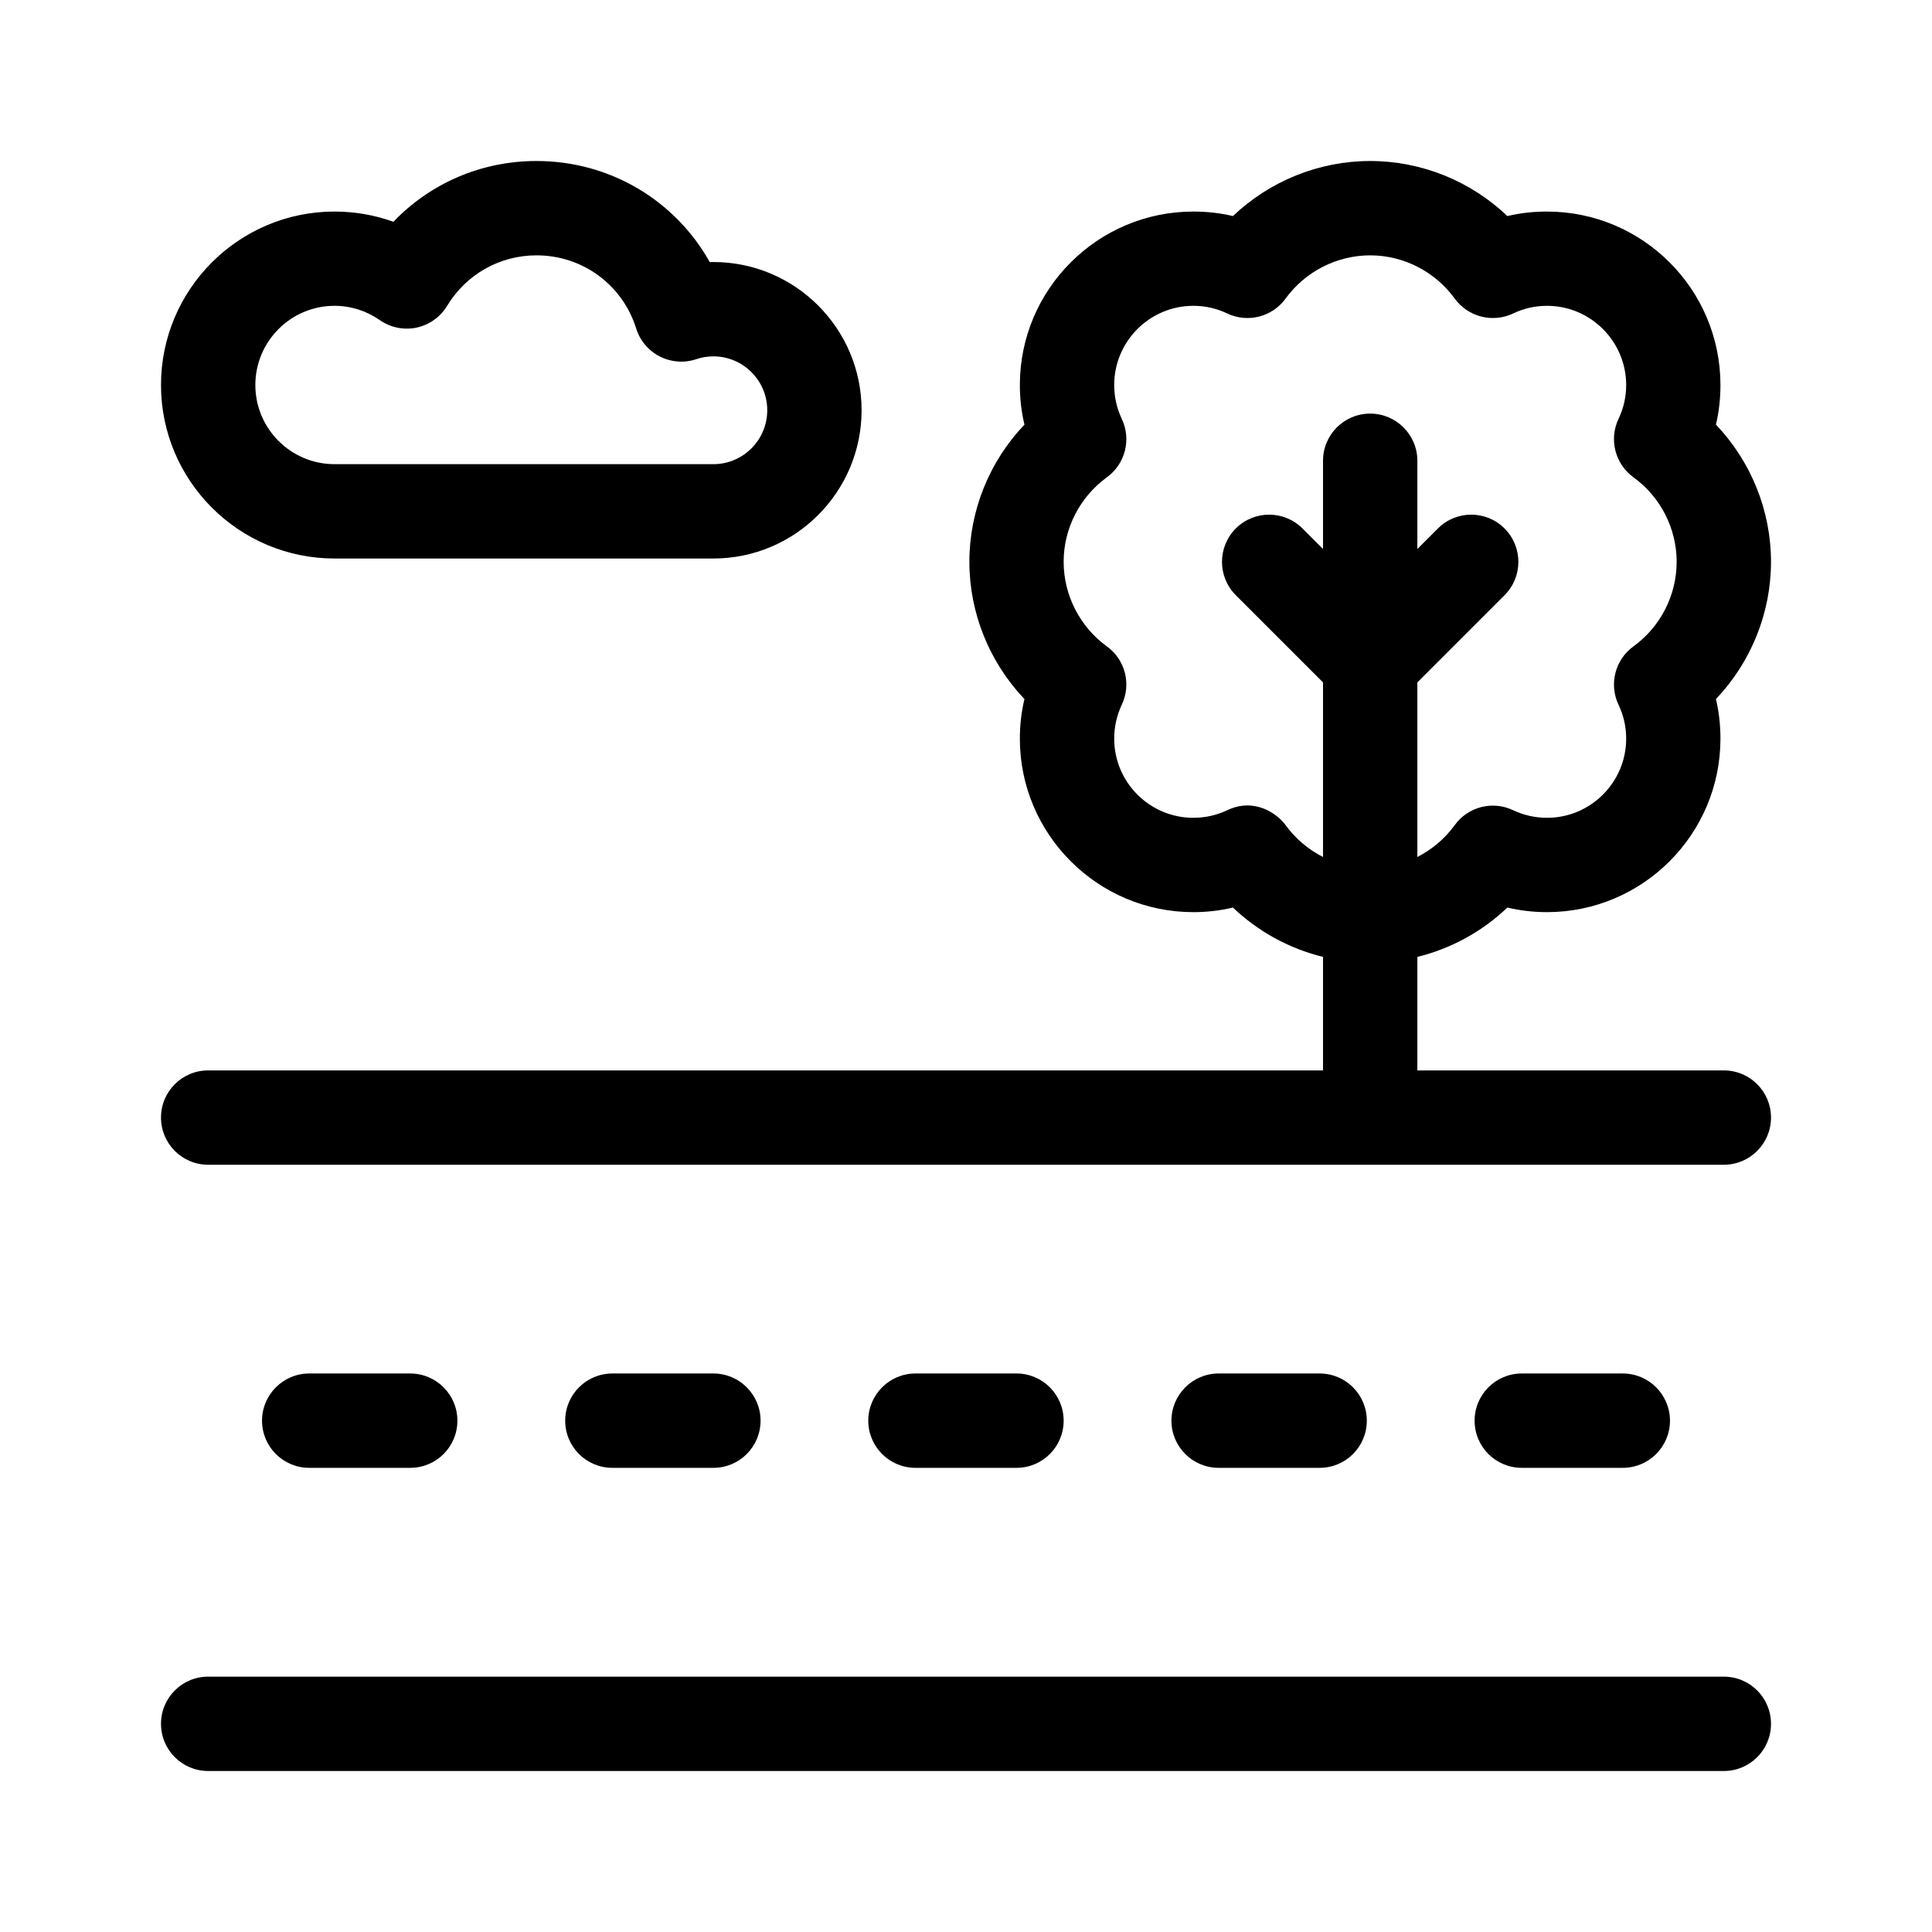 <svg width="24" height="24" viewBox="0 0 24 24" fill="none" xmlns="http://www.w3.org/2000/svg">
<path d="M8.862 18.234C9.186 18.234 9.448 17.972 9.448 17.648C9.448 17.325 9.186 17.062 8.862 17.062H7.607C7.283 17.062 7.021 17.325 7.021 17.648C7.021 17.972 7.283 18.234 7.607 18.234H8.862Z" fill="black"/>
<path d="M16.393 18.234C16.717 18.234 16.979 17.972 16.979 17.648C16.979 17.325 16.717 17.062 16.393 17.062H15.138C14.815 17.062 14.552 17.325 14.552 17.648C14.552 17.972 14.815 18.234 15.138 18.234H16.393Z" fill="black"/>
<path d="M5.096 18.234C5.42 18.234 5.682 17.972 5.682 17.648C5.682 17.325 5.42 17.062 5.096 17.062H3.841C3.518 17.062 3.255 17.325 3.255 17.648C3.255 17.972 3.518 18.234 3.841 18.234H5.096Z" fill="black"/>
<path d="M12.628 18.234C12.951 18.234 13.213 17.972 13.213 17.648C13.213 17.325 12.951 17.062 12.628 17.062H11.372C11.049 17.062 10.786 17.325 10.786 17.648C10.786 17.972 11.049 18.234 11.372 18.234H12.628Z" fill="black"/>
<path d="M20.159 18.234C20.482 18.234 20.745 17.972 20.745 17.648C20.745 17.325 20.482 17.062 20.159 17.062H18.904C18.58 17.062 18.318 17.325 18.318 17.648C18.318 17.972 18.58 18.234 18.904 18.234H20.159Z" fill="black"/>
<path d="M4.155 6.938H8.862C9.877 6.938 10.703 6.112 10.703 5.096C10.703 4.081 9.877 3.255 8.862 3.255C8.847 3.255 8.832 3.255 8.817 3.256C8.387 2.488 7.575 2 6.665 2C5.981 2 5.347 2.275 4.887 2.755C4.654 2.671 4.407 2.628 4.155 2.628C2.967 2.628 2 3.594 2 4.783C2 5.971 2.967 6.938 4.155 6.938ZM4.155 3.799C4.357 3.799 4.552 3.861 4.717 3.976C4.85 4.069 5.015 4.103 5.174 4.07C5.333 4.036 5.47 3.938 5.554 3.8C5.792 3.407 6.208 3.172 6.665 3.172C7.236 3.172 7.733 3.537 7.903 4.081C7.95 4.232 8.056 4.357 8.196 4.428C8.337 4.5 8.5 4.512 8.649 4.462C8.717 4.439 8.789 4.427 8.862 4.427C9.231 4.427 9.531 4.727 9.531 5.096C9.531 5.465 9.231 5.766 8.862 5.766H4.155C3.613 5.766 3.172 5.325 3.172 4.783C3.172 4.24 3.613 3.799 4.155 3.799Z" fill="black"/>
<path d="M21.414 13.297H17.607V11.887C18.025 11.784 18.412 11.573 18.725 11.274C18.885 11.312 19.05 11.331 19.217 11.331C20.406 11.331 21.372 10.364 21.372 9.176C21.372 9.008 21.354 8.844 21.316 8.684C21.75 8.228 22 7.617 22 6.979C22 6.341 21.75 5.73 21.316 5.275C21.354 5.115 21.372 4.95 21.372 4.783C21.372 3.594 20.406 2.628 19.217 2.628C19.05 2.628 18.885 2.646 18.725 2.684C18.27 2.25 17.659 2 17.021 2C16.383 2 15.772 2.25 15.316 2.684C15.156 2.646 14.992 2.628 14.824 2.628C13.636 2.628 12.669 3.594 12.669 4.783C12.669 4.95 12.688 5.115 12.726 5.275C12.292 5.73 12.042 6.341 12.042 6.979C12.042 7.617 12.292 8.228 12.726 8.684C12.688 8.844 12.669 9.008 12.669 9.176C12.669 10.364 13.636 11.331 14.824 11.331C14.992 11.331 15.156 11.312 15.316 11.274C15.63 11.573 16.016 11.784 16.435 11.887V13.297H2.586C2.262 13.297 2 13.559 2 13.883C2 14.206 2.262 14.469 2.586 14.469H21.414C21.738 14.469 22 14.206 22 13.883C22 13.559 21.738 13.297 21.414 13.297ZM17.021 5.138C16.697 5.138 16.435 5.4 16.435 5.724V6.82L16.18 6.565C15.951 6.336 15.58 6.336 15.351 6.565C15.123 6.794 15.123 7.165 15.351 7.393L16.435 8.477V10.646C16.253 10.553 16.093 10.419 15.97 10.25C15.868 10.109 15.585 9.903 15.245 10.065C15.113 10.127 14.972 10.159 14.824 10.159C14.282 10.159 13.841 9.718 13.841 9.176C13.841 9.029 13.873 8.887 13.935 8.755C14.056 8.5 13.979 8.195 13.75 8.03C13.414 7.786 13.213 7.393 13.213 6.979C13.213 6.565 13.414 6.173 13.75 5.929C13.979 5.763 14.056 5.458 13.935 5.203C13.873 5.071 13.841 4.93 13.841 4.783C13.841 4.24 14.282 3.799 14.824 3.799C14.972 3.799 15.113 3.831 15.245 3.894C15.499 4.015 15.805 3.937 15.97 3.709C16.214 3.373 16.607 3.172 17.021 3.172C17.435 3.172 17.827 3.373 18.071 3.709C18.237 3.937 18.542 4.015 18.797 3.894C18.929 3.831 19.07 3.799 19.218 3.799C19.759 3.799 20.201 4.241 20.201 4.783C20.201 4.93 20.169 5.071 20.106 5.203C19.985 5.458 20.063 5.763 20.291 5.929C20.628 6.173 20.828 6.565 20.828 6.979C20.828 7.393 20.628 7.786 20.291 8.03C20.063 8.195 19.985 8.5 20.106 8.755C20.169 8.887 20.201 9.029 20.201 9.176C20.201 9.718 19.759 10.159 19.218 10.159C19.07 10.159 18.929 10.127 18.797 10.065C18.542 9.943 18.237 10.021 18.071 10.25C17.949 10.419 17.788 10.553 17.607 10.646V8.477L18.69 7.394C18.919 7.165 18.919 6.794 18.69 6.565C18.462 6.336 18.09 6.336 17.862 6.565L17.607 6.82V5.724C17.607 5.4 17.344 5.138 17.021 5.138Z" fill="black"/>
<path d="M21.414 20.828H2.586C2.262 20.828 2 21.09 2 21.414C2 21.738 2.262 22 2.586 22H21.414C21.738 22 22 21.738 22 21.414C22 21.09 21.738 20.828 21.414 20.828Z" fill="black"/>
</svg>
